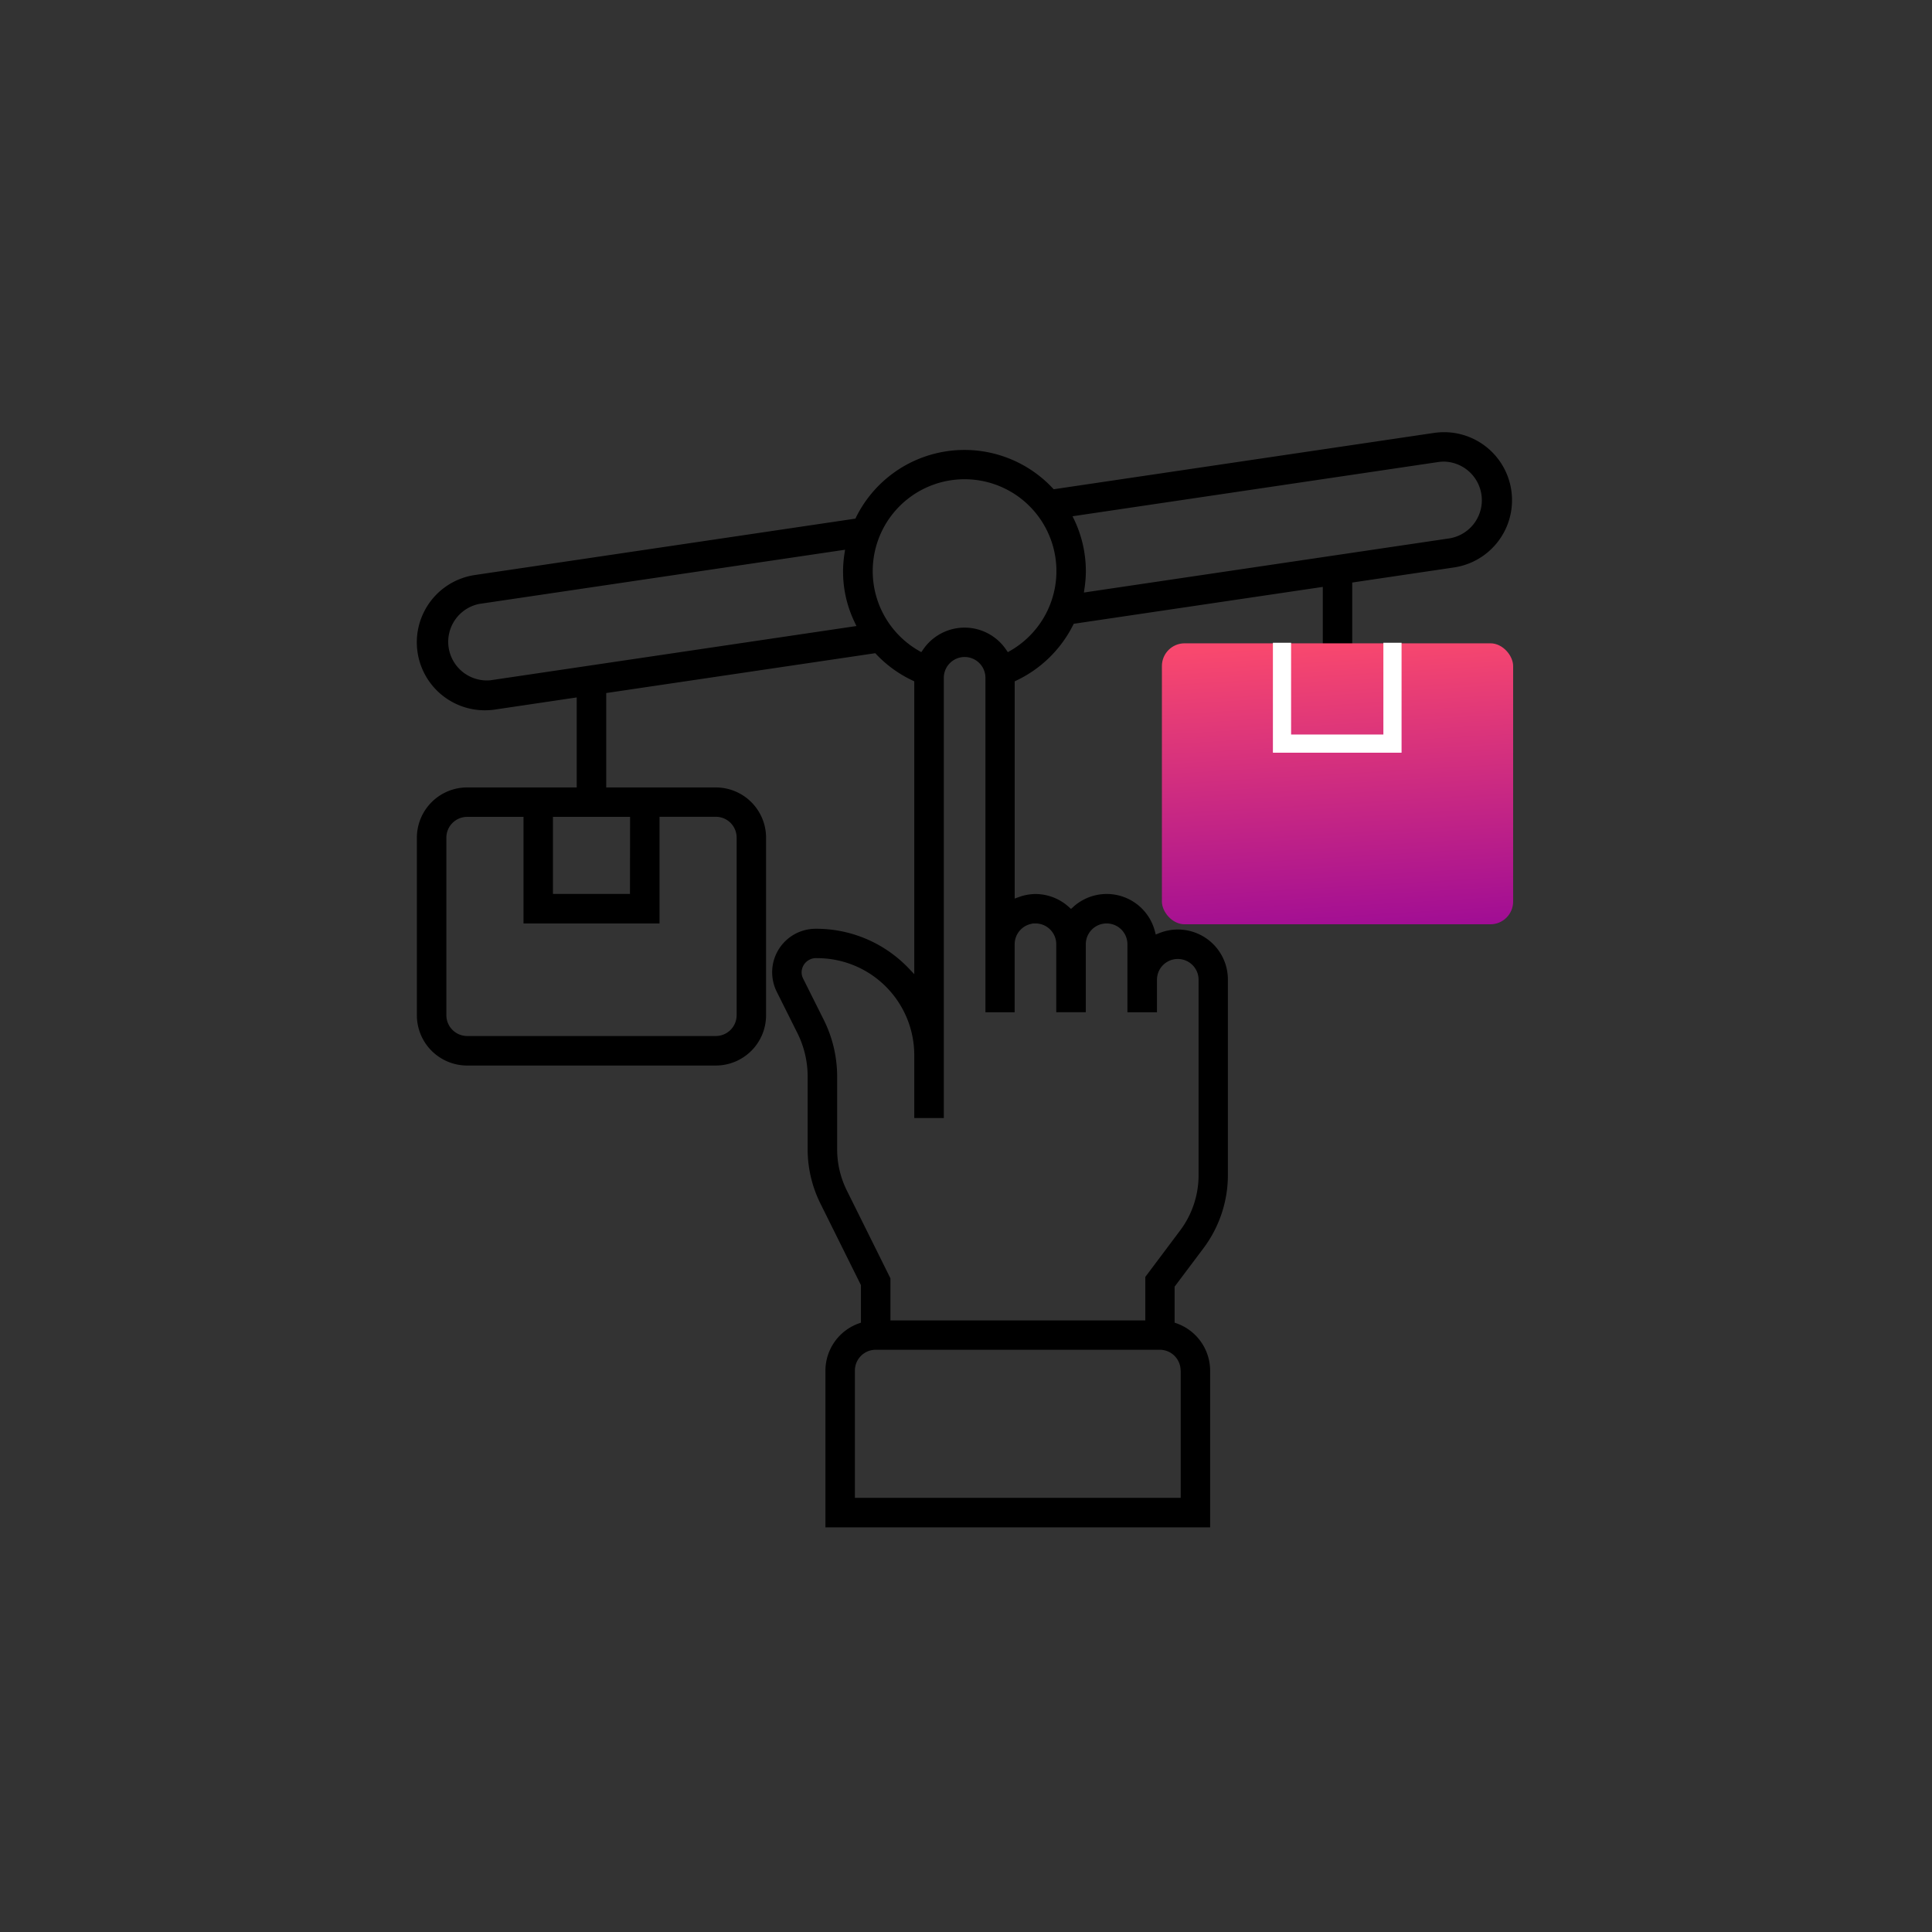 <?xml version="1.0" encoding="UTF-8"?>
<svg xmlns="http://www.w3.org/2000/svg" xmlns:xlink="http://www.w3.org/1999/xlink" id="Icon_Optimal_inventory_control" width="85" height="85" viewBox="0 0 85 85">
  <rect x="0" y="0" width="85" height="85" fill="#333333" stroke="none"/>
  <defs>
    <linearGradient id="linear-gradient" x1="0.5" x2="0.592" y2="1.253" gradientUnits="objectBoundingBox">
      <stop offset="0" stop-color="#f8486e"></stop>
      <stop offset="1" stop-color="#8d009d"></stop>
    </linearGradient>
    <clipPath id="clip-path">
      <rect id="Rectangle_2099" data-name="Rectangle 2099" width="69.033" height="69.033" transform="translate(250 187)" fill="#fff" stroke="#707070" stroke-width="1"></rect>
    </clipPath>
    <clipPath id="clip-path-2">
      <rect id="Rectangle_2340" data-name="Rectangle 2340" width="68" height="68" transform="translate(0 -0.1)" fill="#fff" stroke="#707070" stroke-width="1"></rect>
    </clipPath>
    <clipPath id="clip-path-3">
      <rect id="Rectangle_2336" data-name="Rectangle 2336" width="48.229" height="48.184" fill="none"></rect>
    </clipPath>
    <clipPath id="clip-path-4">
      <rect id="Rectangle_2338" data-name="Rectangle 2338" width="15.453" height="12.362" rx="1" fill="url(#linear-gradient)"></rect>
    </clipPath>
  </defs>
  <rect id="Rectangle_2306" data-name="Rectangle 2306" width="85" height="85" fill="none"></rect>
  <g id="Mask_Group_129" data-name="Mask Group 129" transform="translate(-242.017 -179.016)" clip-path="url(#clip-path)">
    <g id="Icon-inventory_balancer" transform="translate(250.579 188.116)" clip-path="url(#clip-path-2)">
      <g id="Group_4822" data-name="Group 4822" transform="translate(9.78 9.914)">
        <g id="Group_4817" data-name="Group 4817">
          <g id="Group_4816" data-name="Group 4816" clip-path="url(#clip-path-3)">
            <path id="Path_7532" data-name="Path 7532" d="M48.185,19.4V11.589a2.213,2.213,0,0,0-2.21-2.21H41.152V6.615l4.481-.664A2.992,2.992,0,0,0,45.191,0a3.148,3.148,0,0,0-.438.032L28.017,2.511l-.048-.051a5.32,5.32,0,0,0-8.646,1.282l-.031.062-.069.01L2.553,6.284a2.992,2.992,0,0,0,.439,5.952,3.027,3.027,0,0,0,.44-.032l3.6-.534v3.96H2.212A2.213,2.213,0,0,0,0,17.84v7.815a2.213,2.213,0,0,0,2.21,2.21H13.153a2.213,2.213,0,0,0,2.21-2.21V17.84a2.213,2.213,0,0,0-2.21-2.21H8.33V11.477L20.167,9.724l.048.051a5.3,5.3,0,0,0,1.592,1.15l.076.036V23.846l-.231-.243a5.613,5.613,0,0,0-4.109-1.755,1.914,1.914,0,0,0-1.912,1.912,1.94,1.94,0,0,0,.2.856l.91,1.821a4.28,4.28,0,0,1,.451,1.907v3.21a5.369,5.369,0,0,0,.557,2.373l1.788,3.6v1.65l-.089.032a2.213,2.213,0,0,0-1.474,2.075v6.9H34.9v-6.9a2.213,2.213,0,0,0-1.474-2.075l-.089-.032V37.593l1.277-1.7a5.369,5.369,0,0,0,1.067-3.2v-8.6a2.2,2.2,0,0,0-3.033-2.048l-.14.056-.039-.146a2.19,2.19,0,0,0-3.6-1.061l-.09.081-.09-.081a2.2,2.2,0,0,0-1.473-.575,2.168,2.168,0,0,0-.736.136l-.179.064V10.962l.076-.036a5.365,5.365,0,0,0,2.49-2.433L28.9,8.43,39.857,6.807V9.378H35.034a2.213,2.213,0,0,0-2.21,2.21V19.4a2.213,2.213,0,0,0,2.21,2.21H45.975a2.213,2.213,0,0,0,2.21-2.21m-37.51-2.479h2.478a.916.916,0,0,1,.915.915v7.815a.917.917,0,0,1-.915.915H2.212a.917.917,0,0,1-.915-.915V17.84a.916.916,0,0,1,.915-.915H4.691v4.689h5.984Zm-1.3,3.394H5.986V16.925H9.38Zm-6.137-9.4a1.7,1.7,0,0,1-.5-3.358l16.1-2.385-.026.178a5.1,5.1,0,0,0,.45,3.016l.076.163ZM33.606,41.285v5.6H19.271v-5.6a.916.916,0,0,1,.915-.915h12.5a.916.916,0,0,1,.915.915M26.3,25.521V22.529a.917.917,0,0,1,.781-.906v-.01h.134a.916.916,0,0,1,.915.915v2.992h1.3V22.529a.915.915,0,1,1,1.831,0v2.992h1.3V24.092a.915.915,0,1,1,1.831,0v8.6a4.062,4.062,0,0,1-.808,2.425l-1.536,2.048v1.913H20.834V37.226l-1.923-3.873a4.072,4.072,0,0,1-.421-1.8v-3.21a5.594,5.594,0,0,0-.588-2.487l-.911-1.821a.618.618,0,0,1-.065-.277.636.636,0,0,1,.692-.617,4.27,4.27,0,0,1,4.265,4.266v2.768h1.3V10.807a.915.915,0,1,1,1.831,0V25.521Zm-.2-15.9L26,9.678l-.07-.1a2.207,2.207,0,0,0-3.668,0l-.07.1-.108-.062a4.041,4.041,0,1,1,4.024,0m3.238-2.561.026-.179a5.164,5.164,0,0,0,.06-.759,5.274,5.274,0,0,0-.508-2.257L28.846,3.7l.178-.027L44.939,1.313a1.824,1.824,0,0,1,.252-.018,1.7,1.7,0,0,1,.251,3.375Zm9.465,3.618H42.2v3.394H38.808ZM34.119,19.4V11.588a.916.916,0,0,1,.915-.915h2.478v4.689H43.5V10.673h2.478a.916.916,0,0,1,.915.915V19.4a.916.916,0,0,1-.915.915H35.035a.916.916,0,0,1-.915-.915" transform="translate(-0.001)"></path>
          </g>
        </g>
        <g id="Group_4819" data-name="Group 4819" transform="translate(32.777 9.289)">
          <g id="Group_4818" data-name="Group 4818" clip-path="url(#clip-path-4)">
            <rect id="Rectangle_2337" data-name="Rectangle 2337" width="15.453" height="12.362" fill="url(#linear-gradient)"></rect>
          </g>
        </g>
        <g id="Group_4821" data-name="Group 4821">
          <g id="Group_4820" data-name="Group 4820" clip-path="url(#clip-path-3)">
            <path id="Path_7533" data-name="Path 7533" d="M431.01,103.73v4.437h-4.86V103.73" transform="translate(-388.089 -94.465)" fill="none" stroke="#fff" stroke-miterlimit="10" stroke-width="0.8"></path>
          </g>
        </g>
      </g>
    </g>
  </g>
</svg>
